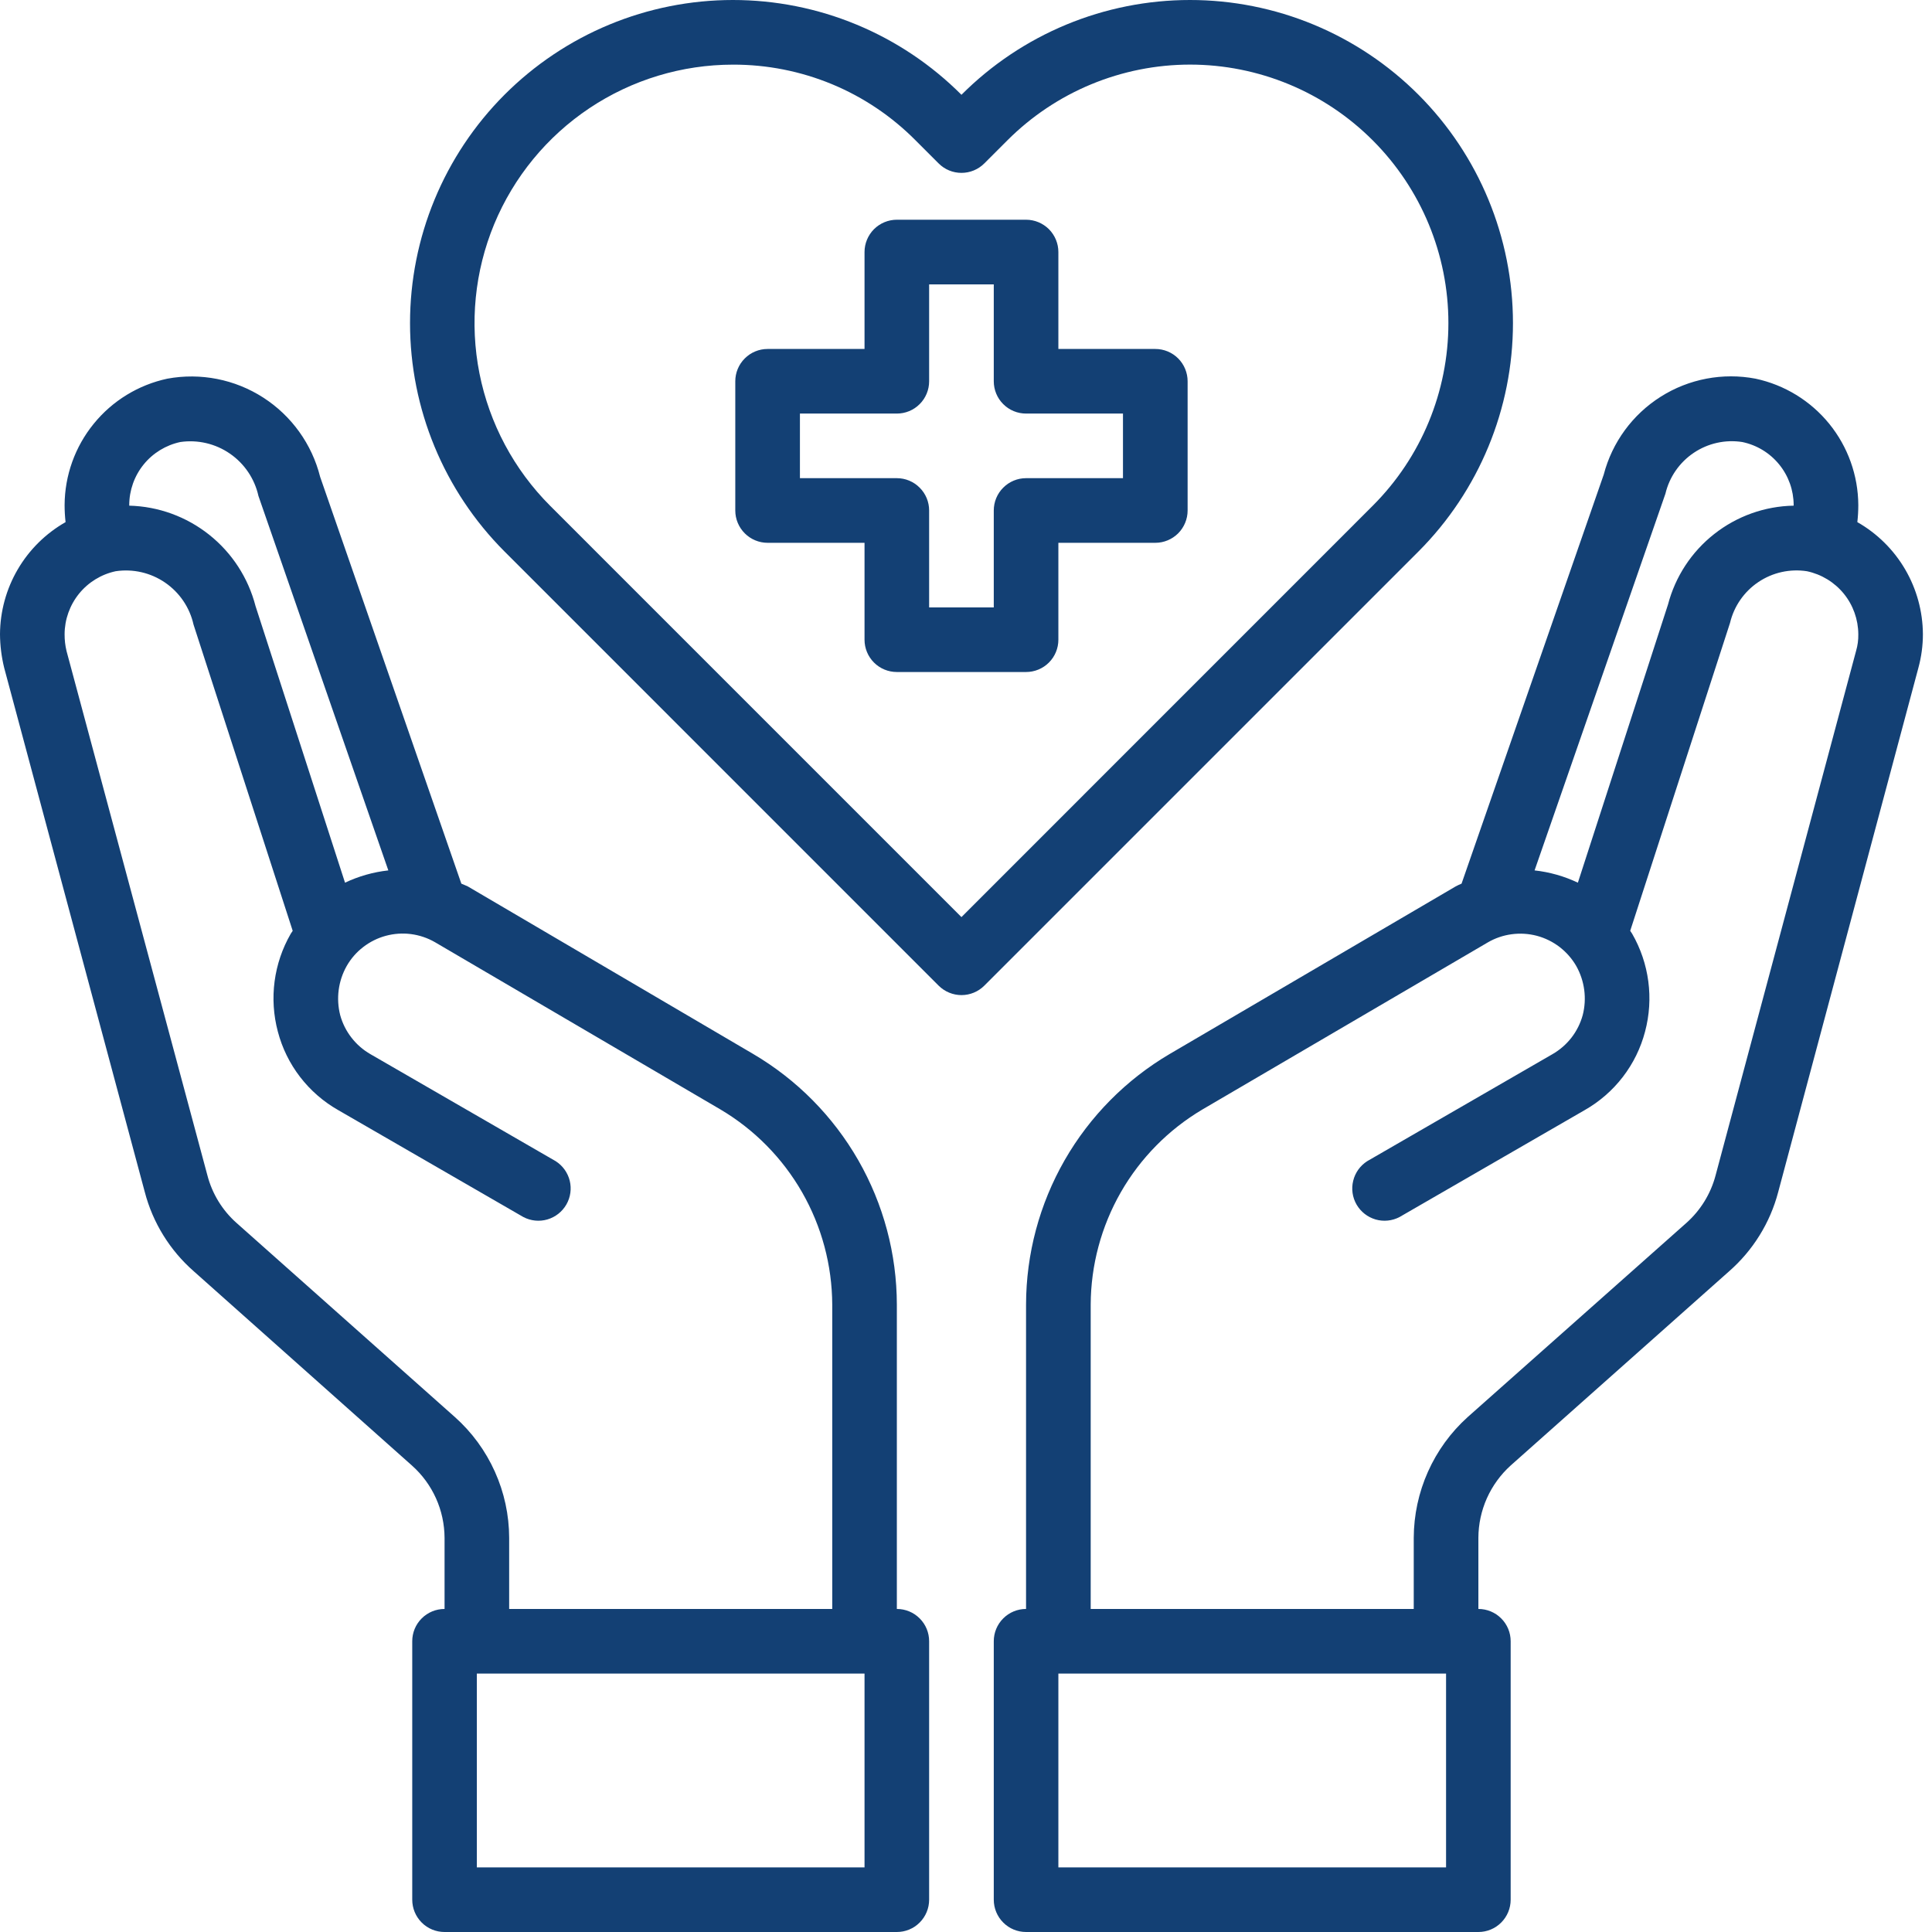 <svg xmlns="http://www.w3.org/2000/svg" fill="none" viewBox="0 0 48 48" height="48" width="48">
<g clip-path="url(#clip0_2124_18)">
<path fill="#134074" d="M28.703 8.67H26.295V6.262C26.295 6.049 26.21 5.845 26.06 5.694C25.909 5.544 25.705 5.459 25.492 5.459H22.282C22.069 5.459 21.865 5.544 21.714 5.694C21.564 5.845 21.479 6.049 21.479 6.262V8.67H19.071C18.858 8.67 18.654 8.754 18.504 8.905C18.353 9.055 18.268 9.26 18.268 9.473V12.683C18.268 12.896 18.353 13.1 18.504 13.251C18.654 13.401 18.858 13.486 19.071 13.486H21.479V15.894C21.479 16.107 21.564 16.311 21.714 16.461C21.865 16.612 22.069 16.696 22.282 16.696H25.492C25.705 16.696 25.909 16.612 26.06 16.461C26.21 16.311 26.295 16.107 26.295 15.894V13.486H28.703C28.916 13.486 29.12 13.401 29.271 13.251C29.421 13.1 29.506 12.896 29.506 12.683V9.473C29.506 9.26 29.421 9.055 29.271 8.905C29.12 8.754 28.916 8.67 28.703 8.67ZM27.9 11.88H25.492C25.279 11.88 25.075 11.965 24.925 12.116C24.774 12.266 24.69 12.47 24.69 12.683V15.091H23.084V12.683C23.084 12.47 23 12.266 22.849 12.116C22.699 11.965 22.495 11.88 22.282 11.88H19.874V10.275H22.282C22.495 10.275 22.699 10.191 22.849 10.04C23 9.89 23.084 9.685 23.084 9.473V7.065H24.69V9.473C24.69 9.685 24.774 9.89 24.925 10.04C25.075 10.191 25.279 10.275 25.492 10.275H27.9V11.88ZM46.145 12.972C46.161 12.831 46.169 12.689 46.169 12.547C46.165 11.811 45.91 11.099 45.446 10.528C44.981 9.957 44.336 9.562 43.616 9.408C42.803 9.253 41.96 9.413 41.26 9.856C40.559 10.299 40.053 10.991 39.844 11.792L36.312 21.954C36.26 21.975 36.209 21.999 36.16 22.026L29.064 26.184C27.979 26.822 27.078 27.732 26.451 28.824C25.825 29.916 25.494 31.153 25.492 32.413V39.974C25.279 39.974 25.075 40.058 24.925 40.209C24.774 40.359 24.69 40.563 24.69 40.776V47.197C24.69 47.41 24.774 47.614 24.925 47.765C25.075 47.916 25.279 48 25.492 48H36.73C36.943 48 37.147 47.916 37.297 47.765C37.448 47.614 37.532 47.41 37.532 47.197V40.776C37.532 40.563 37.448 40.359 37.297 40.209C37.147 40.058 36.943 39.974 36.73 39.974V38.208C36.731 37.869 36.803 37.534 36.941 37.224C37.08 36.914 37.281 36.637 37.532 36.41L42.958 31.586C43.552 31.066 43.977 30.382 44.178 29.619L47.662 16.592C47.736 16.32 47.774 16.039 47.774 15.757C47.771 15.191 47.619 14.635 47.333 14.146C47.047 13.657 46.637 13.252 46.145 12.972ZM41.377 12.266C41.475 11.851 41.727 11.488 42.081 11.25C42.435 11.012 42.866 10.916 43.287 10.982C43.647 11.057 43.97 11.253 44.202 11.538C44.435 11.823 44.562 12.179 44.563 12.547V12.563C43.847 12.576 43.154 12.823 42.59 13.267C42.026 13.71 41.623 14.325 41.441 15.019L39.202 21.93C38.863 21.769 38.499 21.666 38.126 21.625L41.377 12.266ZM35.927 46.395H26.295V41.579H35.927V46.395ZM46.113 16.175L42.621 29.21C42.5 29.663 42.249 30.07 41.899 30.382L36.465 35.206C36.044 35.585 35.708 36.048 35.477 36.565C35.246 37.082 35.126 37.642 35.124 38.208V39.974H27.098V32.413C27.102 31.433 27.36 30.472 27.846 29.622C28.333 28.772 29.032 28.063 29.875 27.564L36.962 23.415C37.145 23.308 37.347 23.239 37.557 23.211C37.766 23.183 37.979 23.196 38.184 23.25C38.388 23.305 38.58 23.399 38.748 23.528C38.915 23.657 39.056 23.817 39.162 24.001C39.37 24.372 39.428 24.808 39.322 25.221C39.266 25.424 39.171 25.615 39.042 25.781C38.912 25.948 38.751 26.087 38.568 26.192L33.968 28.849C33.794 28.96 33.669 29.134 33.62 29.335C33.57 29.536 33.6 29.748 33.704 29.928C33.808 30.107 33.977 30.239 34.175 30.297C34.374 30.355 34.588 30.333 34.771 30.237L39.37 27.581C39.738 27.372 40.06 27.092 40.318 26.757C40.576 26.422 40.764 26.039 40.871 25.63C41.09 24.809 40.974 23.934 40.55 23.198L40.502 23.126L42.982 15.476C43.081 15.061 43.332 14.699 43.686 14.461C44.04 14.223 44.471 14.127 44.893 14.192C45.252 14.268 45.575 14.464 45.808 14.749C46.04 15.034 46.167 15.39 46.169 15.757C46.172 15.899 46.153 16.039 46.113 16.175ZM22.282 39.974V32.413C22.28 31.153 21.949 29.916 21.323 28.824C20.696 27.732 19.796 26.822 18.71 26.184L11.614 22.018C11.566 21.994 11.51 21.978 11.462 21.954L7.954 11.848C7.75 11.035 7.244 10.33 6.539 9.877C5.834 9.423 4.982 9.256 4.158 9.408C3.438 9.562 2.793 9.957 2.329 10.528C1.864 11.099 1.609 11.811 1.605 12.547C1.605 12.689 1.613 12.831 1.629 12.972C1.137 13.252 0.727 13.657 0.441 14.146C0.155 14.635 0.003 15.191 0 15.757C0.002 16.039 0.037 16.319 0.104 16.592L3.596 29.611C3.795 30.377 4.221 31.065 4.816 31.586L10.234 36.41C10.488 36.636 10.691 36.912 10.831 37.222C10.971 37.532 11.043 37.868 11.045 38.208V39.974C10.832 39.974 10.627 40.058 10.477 40.209C10.326 40.359 10.242 40.563 10.242 40.776V47.197C10.242 47.41 10.326 47.614 10.477 47.765C10.627 47.916 10.832 48 11.045 48H22.282C22.495 48 22.699 47.916 22.849 47.765C23 47.614 23.084 47.41 23.084 47.197V40.776C23.084 40.563 23 40.359 22.849 40.209C22.699 40.058 22.495 39.974 22.282 39.974ZM3.211 12.547C3.212 12.18 3.338 11.825 3.569 11.54C3.799 11.256 4.121 11.059 4.479 10.982C4.912 10.919 5.353 11.022 5.713 11.271C6.073 11.519 6.326 11.895 6.421 12.322L9.648 21.625C9.275 21.666 8.911 21.769 8.572 21.93L6.349 15.059C6.168 14.358 5.764 13.736 5.198 13.286C4.631 12.835 3.934 12.581 3.211 12.563V12.547ZM11.301 35.206L5.875 30.382C5.523 30.069 5.272 29.658 5.153 29.202L1.653 16.175C1.62 16.038 1.604 15.898 1.605 15.757C1.606 15.391 1.733 15.036 1.963 14.751C2.194 14.466 2.515 14.269 2.874 14.192C3.304 14.128 3.742 14.228 4.101 14.474C4.46 14.72 4.713 15.092 4.808 15.517L7.272 23.126L7.224 23.198C6.8 23.934 6.684 24.809 6.903 25.63C7.01 26.039 7.198 26.422 7.456 26.757C7.714 27.092 8.036 27.372 8.404 27.581L13.003 30.237C13.187 30.333 13.4 30.355 13.599 30.297C13.798 30.239 13.966 30.107 14.07 29.928C14.174 29.748 14.204 29.536 14.155 29.335C14.105 29.134 13.98 28.96 13.806 28.849L9.206 26.192C9.023 26.087 8.862 25.948 8.733 25.781C8.603 25.615 8.508 25.424 8.452 25.221C8.347 24.808 8.404 24.372 8.613 24.001C8.717 23.818 8.857 23.657 9.024 23.529C9.191 23.4 9.382 23.305 9.585 23.25C9.789 23.195 10.001 23.18 10.21 23.207C10.419 23.234 10.621 23.302 10.804 23.407L17.899 27.564C18.742 28.063 19.441 28.772 19.928 29.622C20.415 30.472 20.672 31.433 20.677 32.413V39.974H12.65V38.208C12.649 37.641 12.528 37.08 12.295 36.563C12.063 36.046 11.724 35.583 11.301 35.206ZM21.479 46.395H11.847V41.579H21.479V46.395Z"></path>
<path fill="#134074" d="M35.242 2.354C34.497 1.608 33.612 1.016 32.638 0.612C31.664 0.208 30.619 -7.45334e-05 29.564 2.00425e-08C28.51 7.45735e-05 27.465 0.208 26.491 0.612C25.517 1.016 24.632 1.609 23.887 2.355C23.142 1.609 22.257 1.016 21.283 0.612C20.309 0.208 19.265 0 18.21 0C17.155 0 16.111 0.208 15.137 0.612C14.163 1.016 13.278 1.609 12.533 2.355C11.03 3.861 10.187 5.901 10.187 8.028C10.187 10.155 11.03 12.194 12.533 13.7L23.32 24.488C23.471 24.638 23.675 24.723 23.888 24.723C24.101 24.723 24.305 24.638 24.455 24.488L35.243 13.7C36.745 12.194 37.589 10.154 37.589 8.027C37.589 5.9 36.745 3.86 35.242 2.354ZM23.887 22.785L13.667 12.565C12.77 11.667 12.159 10.522 11.912 9.277C11.665 8.031 11.793 6.74 12.279 5.567C12.766 4.395 13.589 3.392 14.645 2.687C15.701 1.982 16.942 1.606 18.212 1.606C19.056 1.604 19.891 1.769 20.671 2.092C21.45 2.415 22.156 2.891 22.75 3.49L23.32 4.06C23.47 4.211 23.674 4.295 23.887 4.295C24.1 4.295 24.304 4.211 24.455 4.06L25.026 3.489C25.622 2.892 26.33 2.418 27.109 2.095C27.888 1.772 28.723 1.605 29.567 1.605C30.41 1.605 31.245 1.772 32.025 2.095C32.804 2.418 33.511 2.892 34.107 3.489C35.31 4.693 35.985 6.325 35.985 8.026C35.985 9.728 35.31 11.36 34.107 12.563L23.887 22.785Z"></path>
</g>
<defs>
<clipPath id="clip0_2124_18">
<rect fill="white" height="48" width="48"></rect>
</clipPath>
</defs>
</svg>
